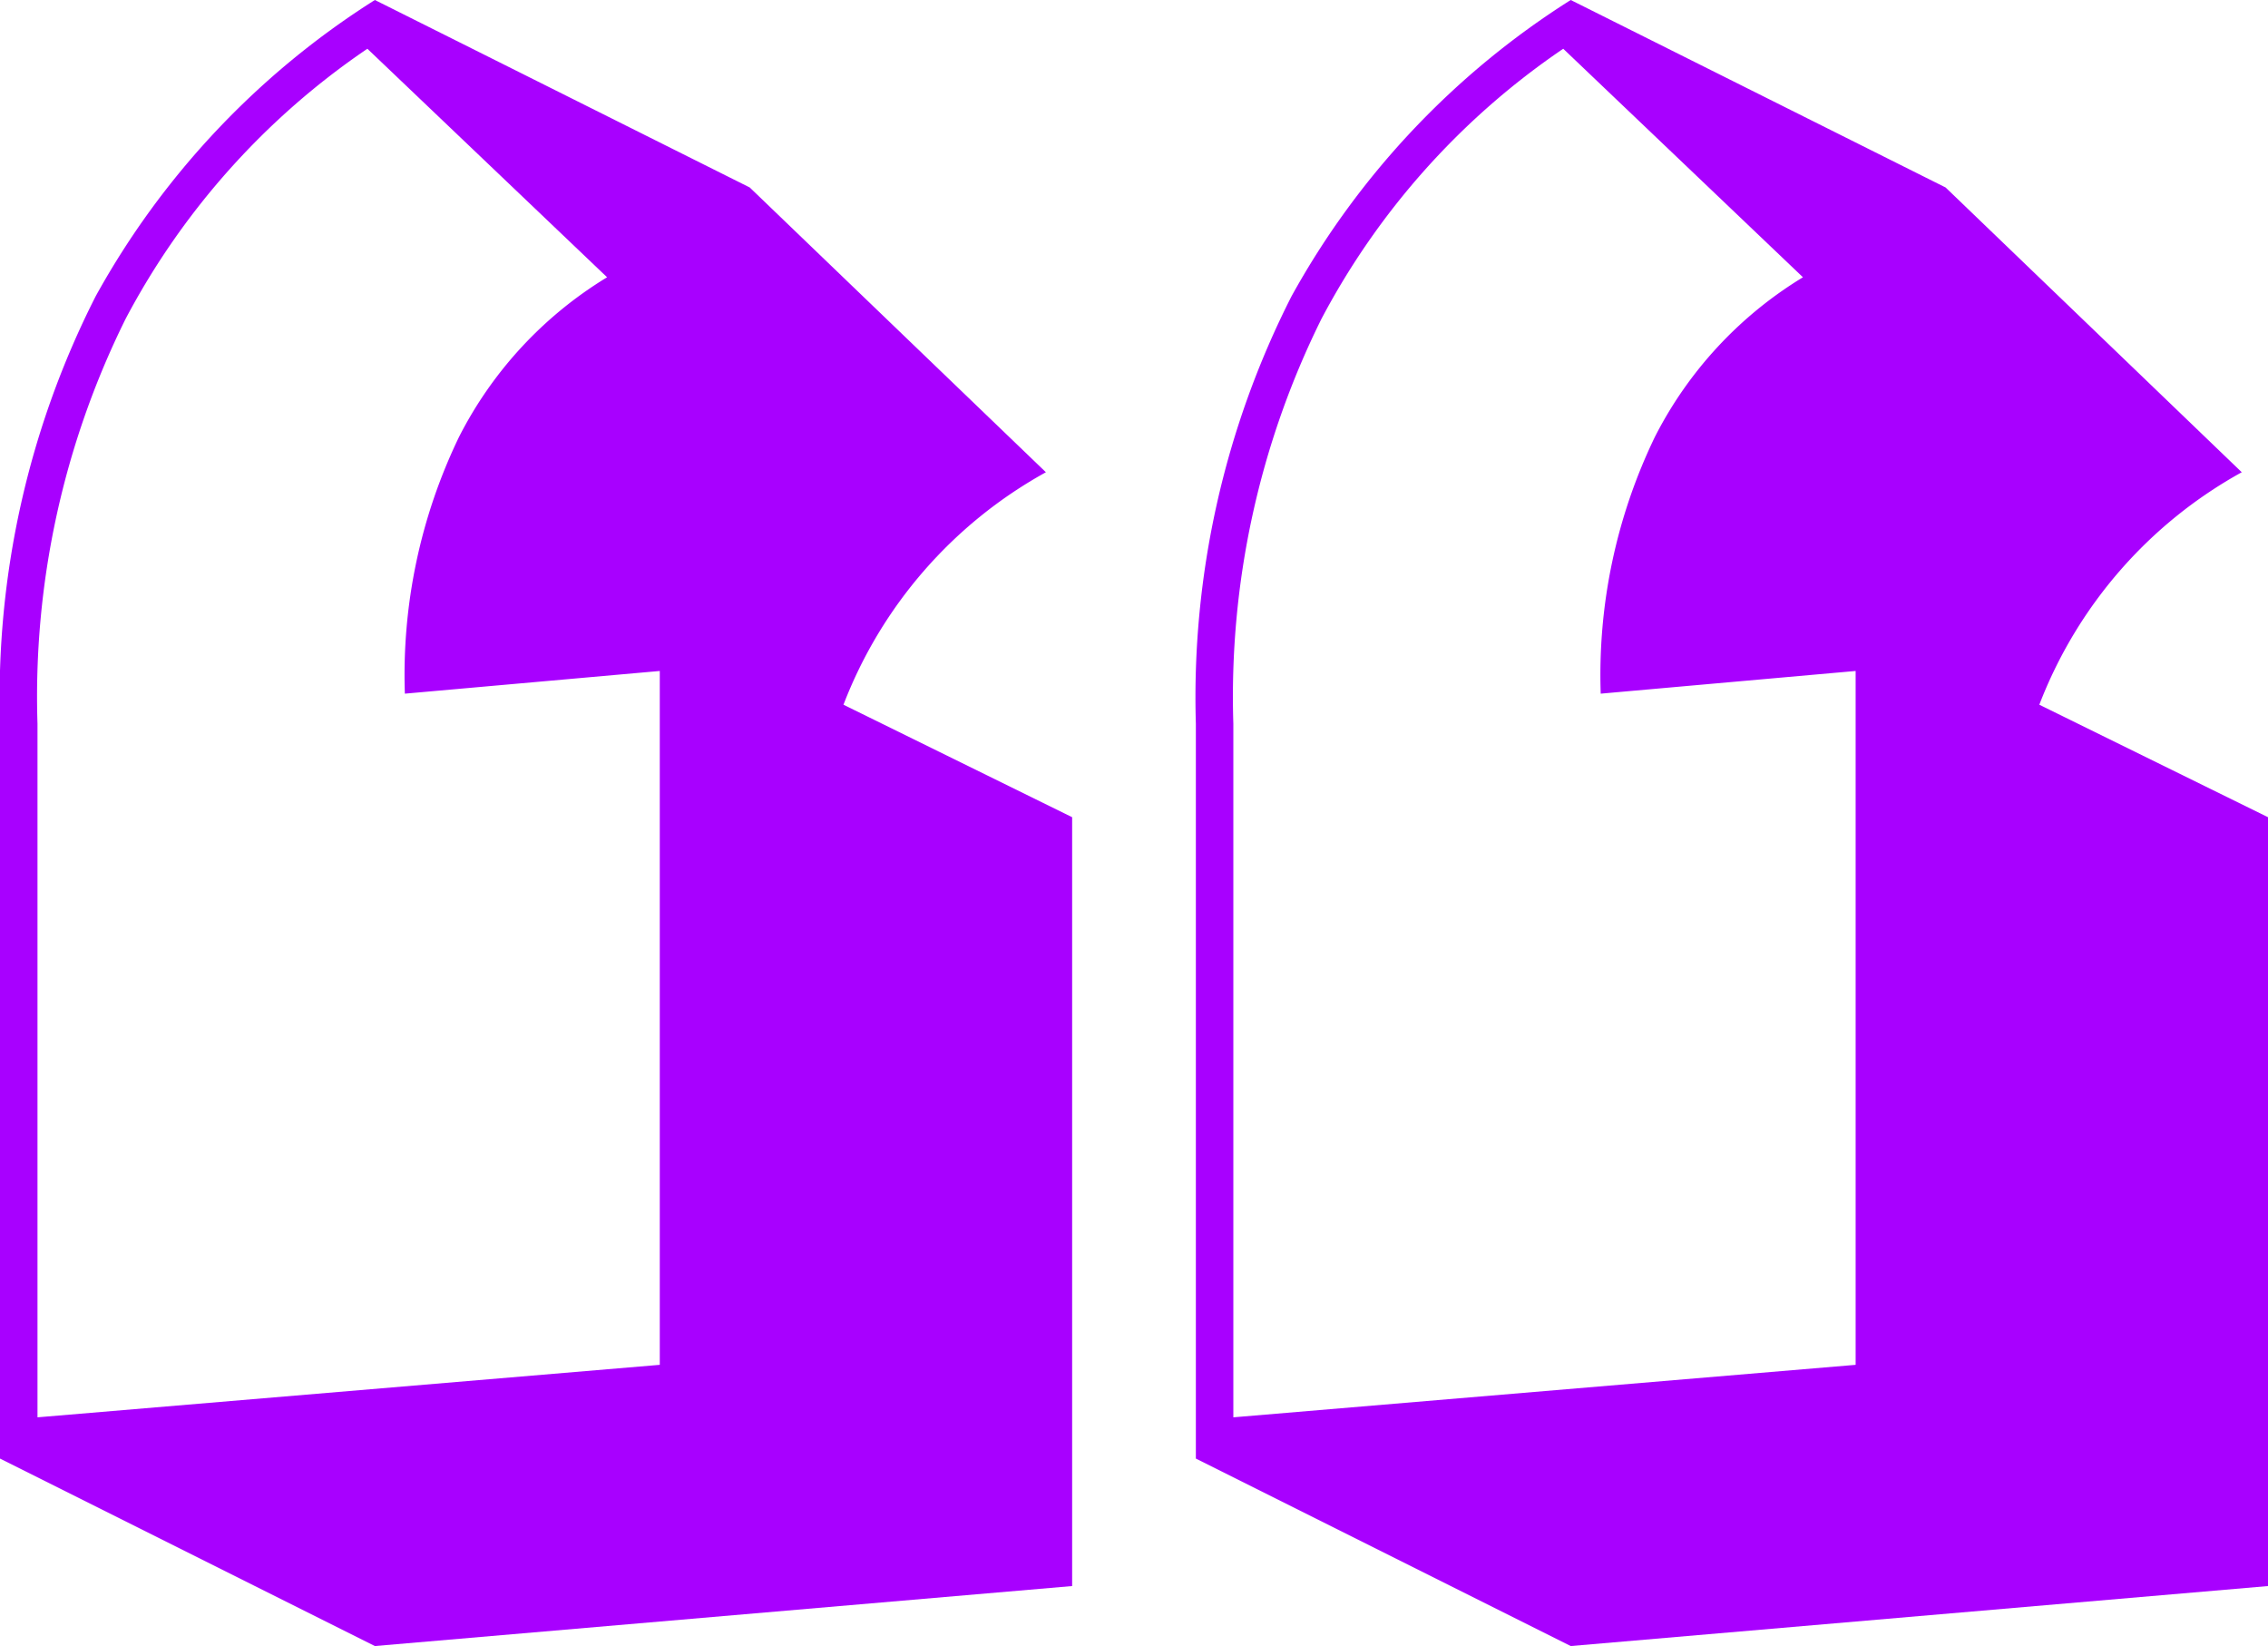 <?xml version="1.0" encoding="UTF-8"?> <svg xmlns="http://www.w3.org/2000/svg" viewBox="0 0 11.495 8.341"> <defs> <style>.cls-1{fill:#a800ff;}</style> </defs> <g id="Слой_2" data-name="Слой 2"> <g id="OBJECTS"> <path class="cls-1" d="M0,7.391V3.667A4.485,4.485,0,0,1,.485,1.501,4.144,4.144,0,0,1,1.9,0l1.9.95,1.501,1.443A2.279,2.279,0,0,0,4.275,3.571l1.159.57V8.037l-3.534.304Zm2.052-3.876a2.771,2.771,0,0,1,.275-1.302,2.017,2.017,0,0,1,.75-.808L1.862.247A3.793,3.793,0,0,0,.637,1.615,4.306,4.306,0,0,0,.19,3.667V7.182L3.344,6.916V3.4Z"></path> <path class="cls-1" d="M6.061,7.391V3.667A4.485,4.485,0,0,1,6.546,1.501,4.144,4.144,0,0,1,7.961,0l1.9.95,1.501,1.443a2.279,2.279,0,0,0-1.026,1.178l1.159.57V8.037l-3.534.304Zm2.052-3.876a2.771,2.771,0,0,1,.275-1.302,2.017,2.017,0,0,1,.75-.808L7.923.247A3.793,3.793,0,0,0,6.698,1.615,4.306,4.306,0,0,0,6.251,3.667V7.182L9.405,6.916V3.4Z"></path> </g> </g> </svg> 